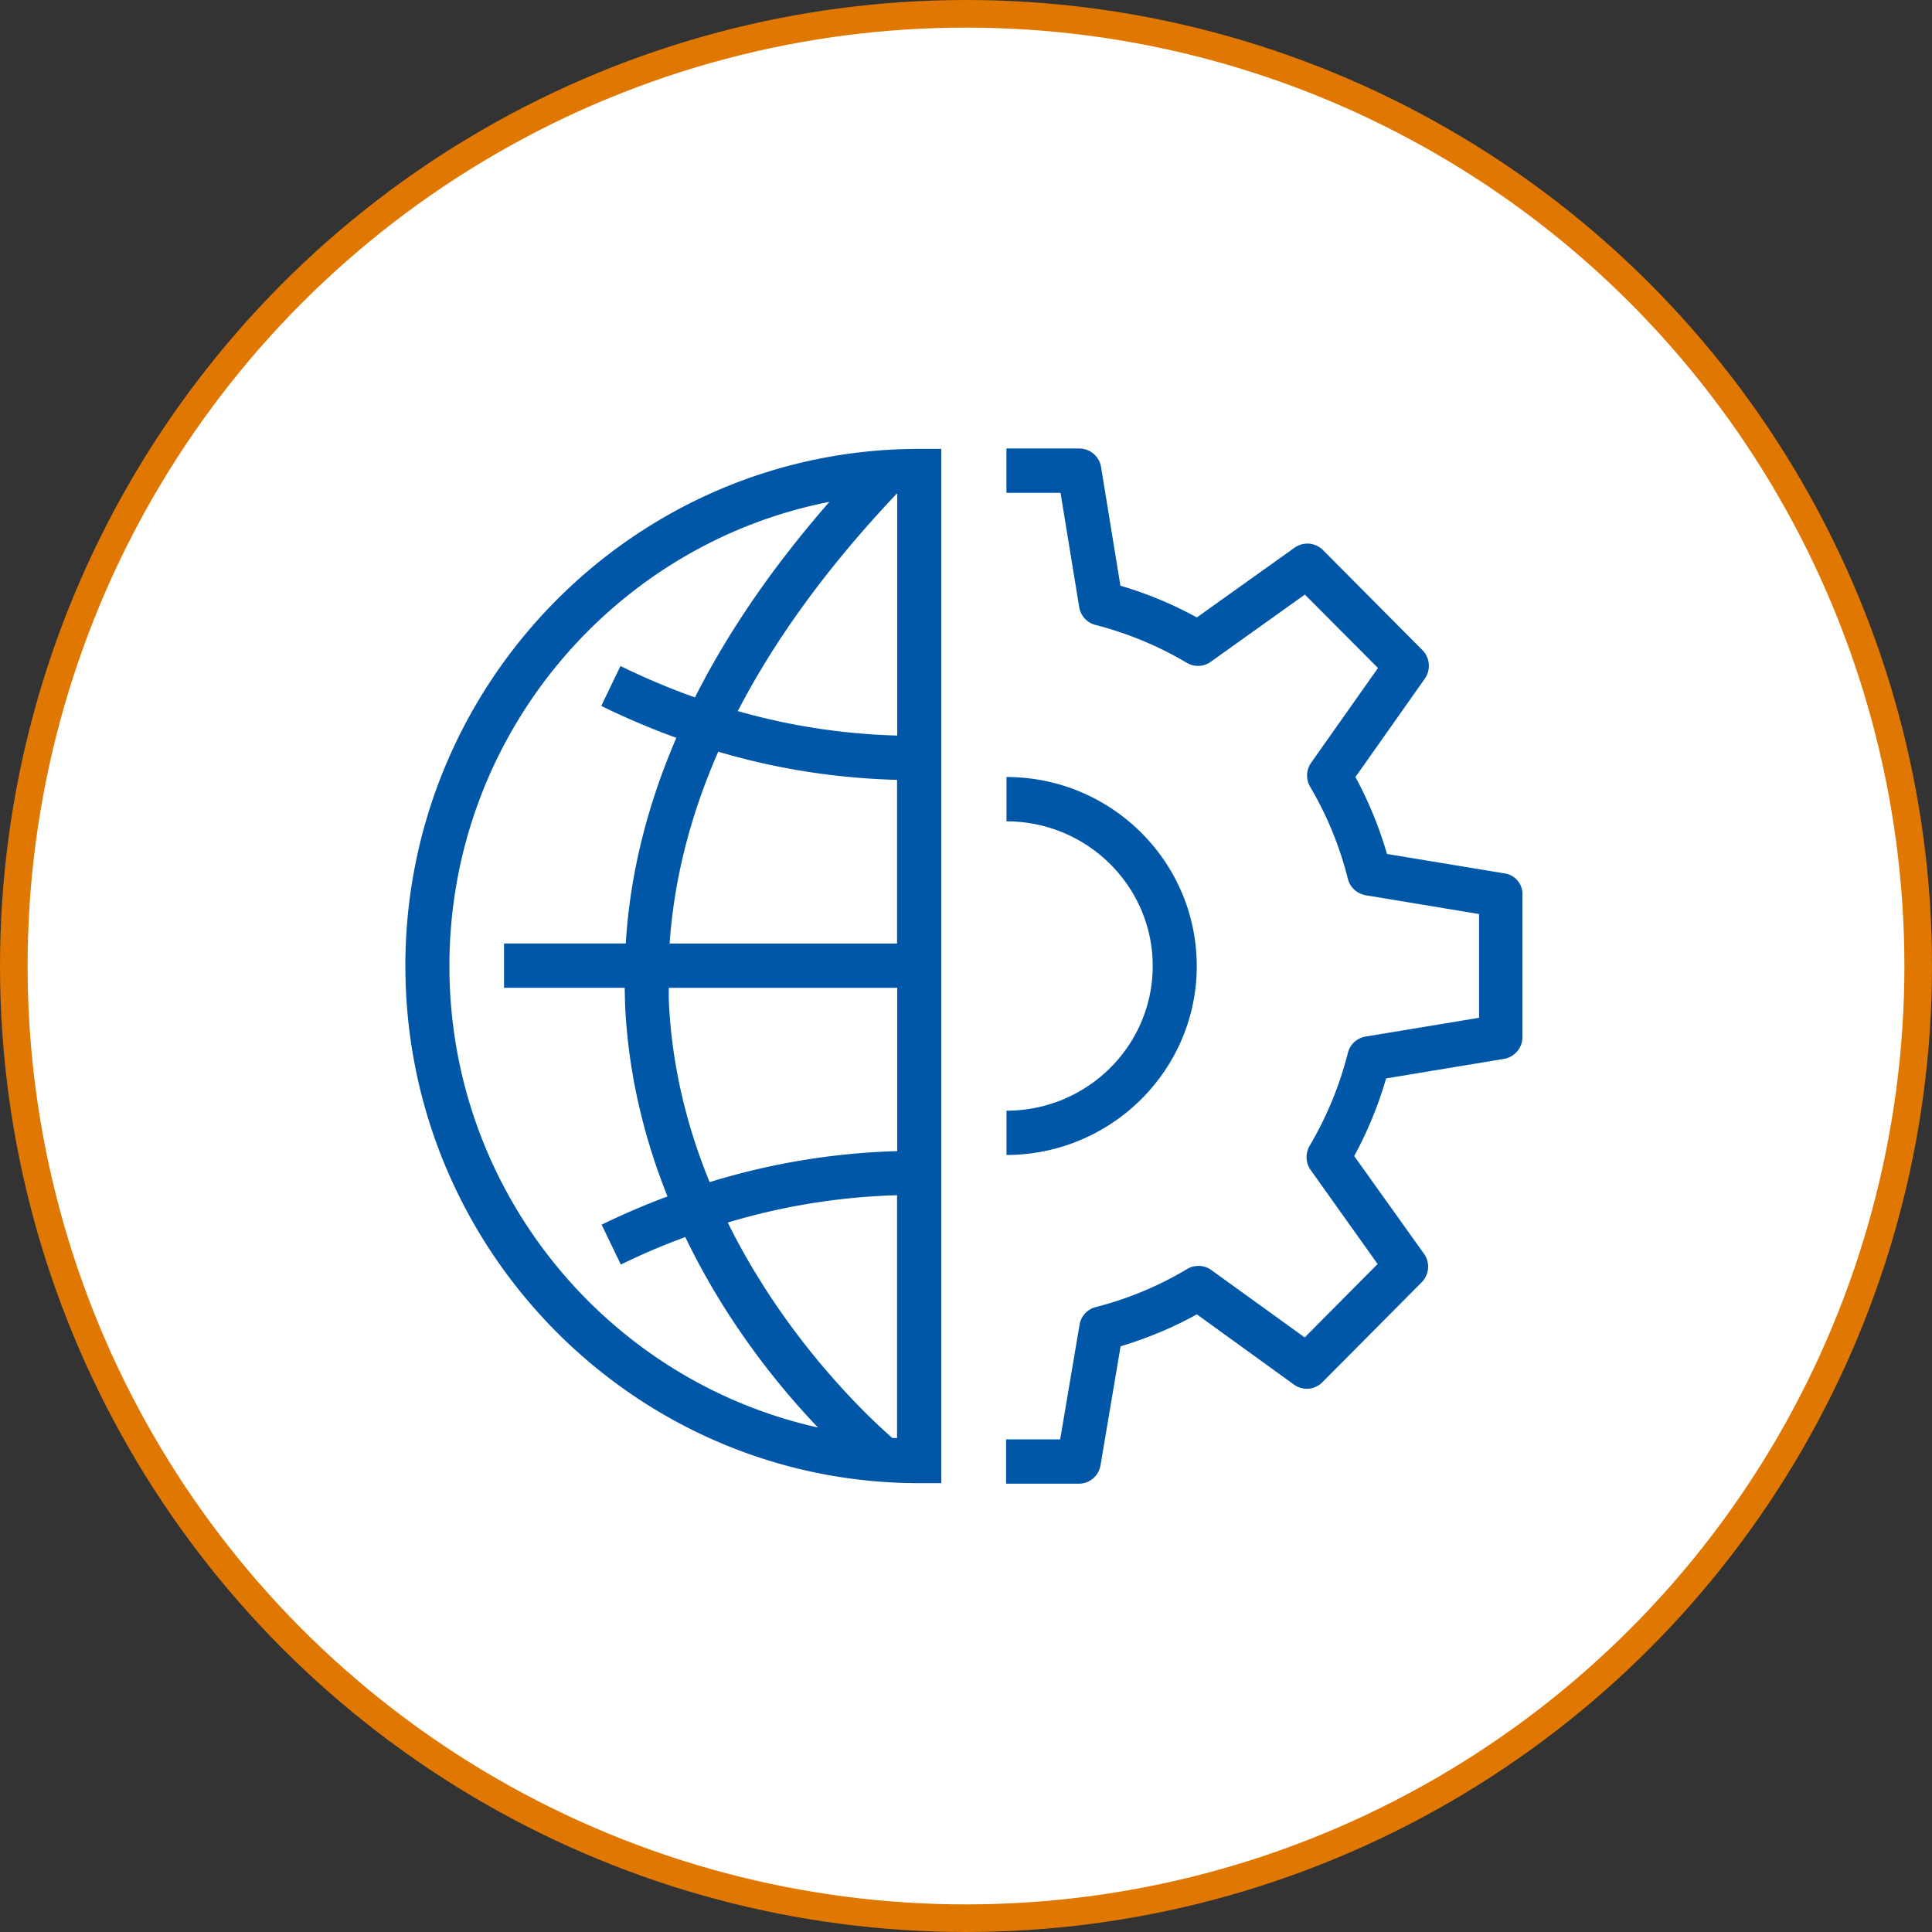 <svg width="70" height="70" fill="none" xmlns="http://www.w3.org/2000/svg" viewBox="0 0 70 70"><rect x="0" y="0" width="70" height="70" fill="#333333" stroke="none"/><circle cx="35" cy="35" r="34.5" fill="#fff" stroke="#DF7700"/><path d="m54.523 31.647-4.27-.706a14.12 14.12 0 0 0-1.143-2.788l2.515-3.565a.812.812 0 0 0-.09-1.035l-3.6-3.622a.8.8 0 0 0-1.027-.09l-3.543 2.53a13.936 13.936 0 0 0-2.77-1.15l-.702-4.303a.803.803 0 0 0-.792-.668h-2.636v1.606h1.96l.676 4.137c.051.314.281.571.587.648 1.169.302 2.286.765 3.313 1.375a.79.79 0 0 0 .868-.039l3.409-2.434 2.649 2.66-2.42 3.43a.804.804 0 0 0-.038.873 12.551 12.551 0 0 1 1.366 3.334c.077.308.332.54.645.597l4.11.681v3.758l-4.11.68a.794.794 0 0 0-.645.598 12.77 12.77 0 0 1-1.385 3.36.814.814 0 0 0 .039.88l2.425 3.404-2.642 2.66-3.383-2.442a.8.8 0 0 0-.875-.038 12.442 12.442 0 0 1-3.313 1.38.79.79 0 0 0-.587.643l-.702 4.15h-1.96v1.606h2.637c.389 0 .72-.283.785-.668l.727-4.31c.964-.29 1.89-.675 2.764-1.157l3.517 2.544a.791.791 0 0 0 1.028-.083l3.6-3.623a.804.804 0 0 0 .083-1.035l-2.528-3.539c.485-.893.875-1.837 1.156-2.813l4.27-.707a.804.804 0 0 0 .67-.79v-5.139a.755.755 0 0 0-.638-.79Z" fill="#0057A7"/><path d="M43.36 35c0-3.777-3.089-6.847-6.893-6.847v1.606c2.923 0 5.298 2.35 5.298 5.241 0 2.89-2.375 5.242-5.298 5.242v1.605c3.804-.006 6.894-3.076 6.894-6.847ZM14.688 35c0 10.33 8.348 18.738 18.619 18.738h.798V16.264h-.798c-10.27 0-18.62 8.408-18.62 18.737Zm9.555 1.453c-.013-.219-.013-.437-.013-.662h8.279v5.916a25.472 25.472 0 0 0-6.798 1.124c-.779-1.901-1.34-4.04-1.468-6.378Zm.019-2.268c.16-2.319.747-4.638 1.762-6.95 2.125.63 4.296.963 6.478 1.021v5.93h-8.24Zm8.247-16.296v8.761a23.312 23.312 0 0 1-5.777-.886c1.366-2.64 3.288-5.267 5.751-7.869.007-.006.013-.006.026-.006ZM16.283 35c0-8.325 5.936-15.282 13.768-16.817-2.042 2.338-3.67 4.702-4.87 7.085-.906-.32-1.806-.7-2.7-1.137l-.696 1.446c.894.437 1.8.822 2.72 1.156-1.066 2.473-1.68 4.959-1.832 7.451h-4.411v1.606h4.372c.007.25.007.495.02.745.134 2.512.72 4.792 1.531 6.815a26.65 26.65 0 0 0-2.387 1.022l.696 1.445a24.558 24.558 0 0 1 2.336-.996c1.462 3.045 3.37 5.396 4.807 6.9C22.009 50.024 16.283 43.177 16.283 35ZM32.33 52.1c-.81-.707-3.842-3.514-5.962-7.805a23.621 23.621 0 0 1 6.134-.99v8.8c-.057 0-.114-.006-.172-.006Z" fill="#0057A7"/></svg>